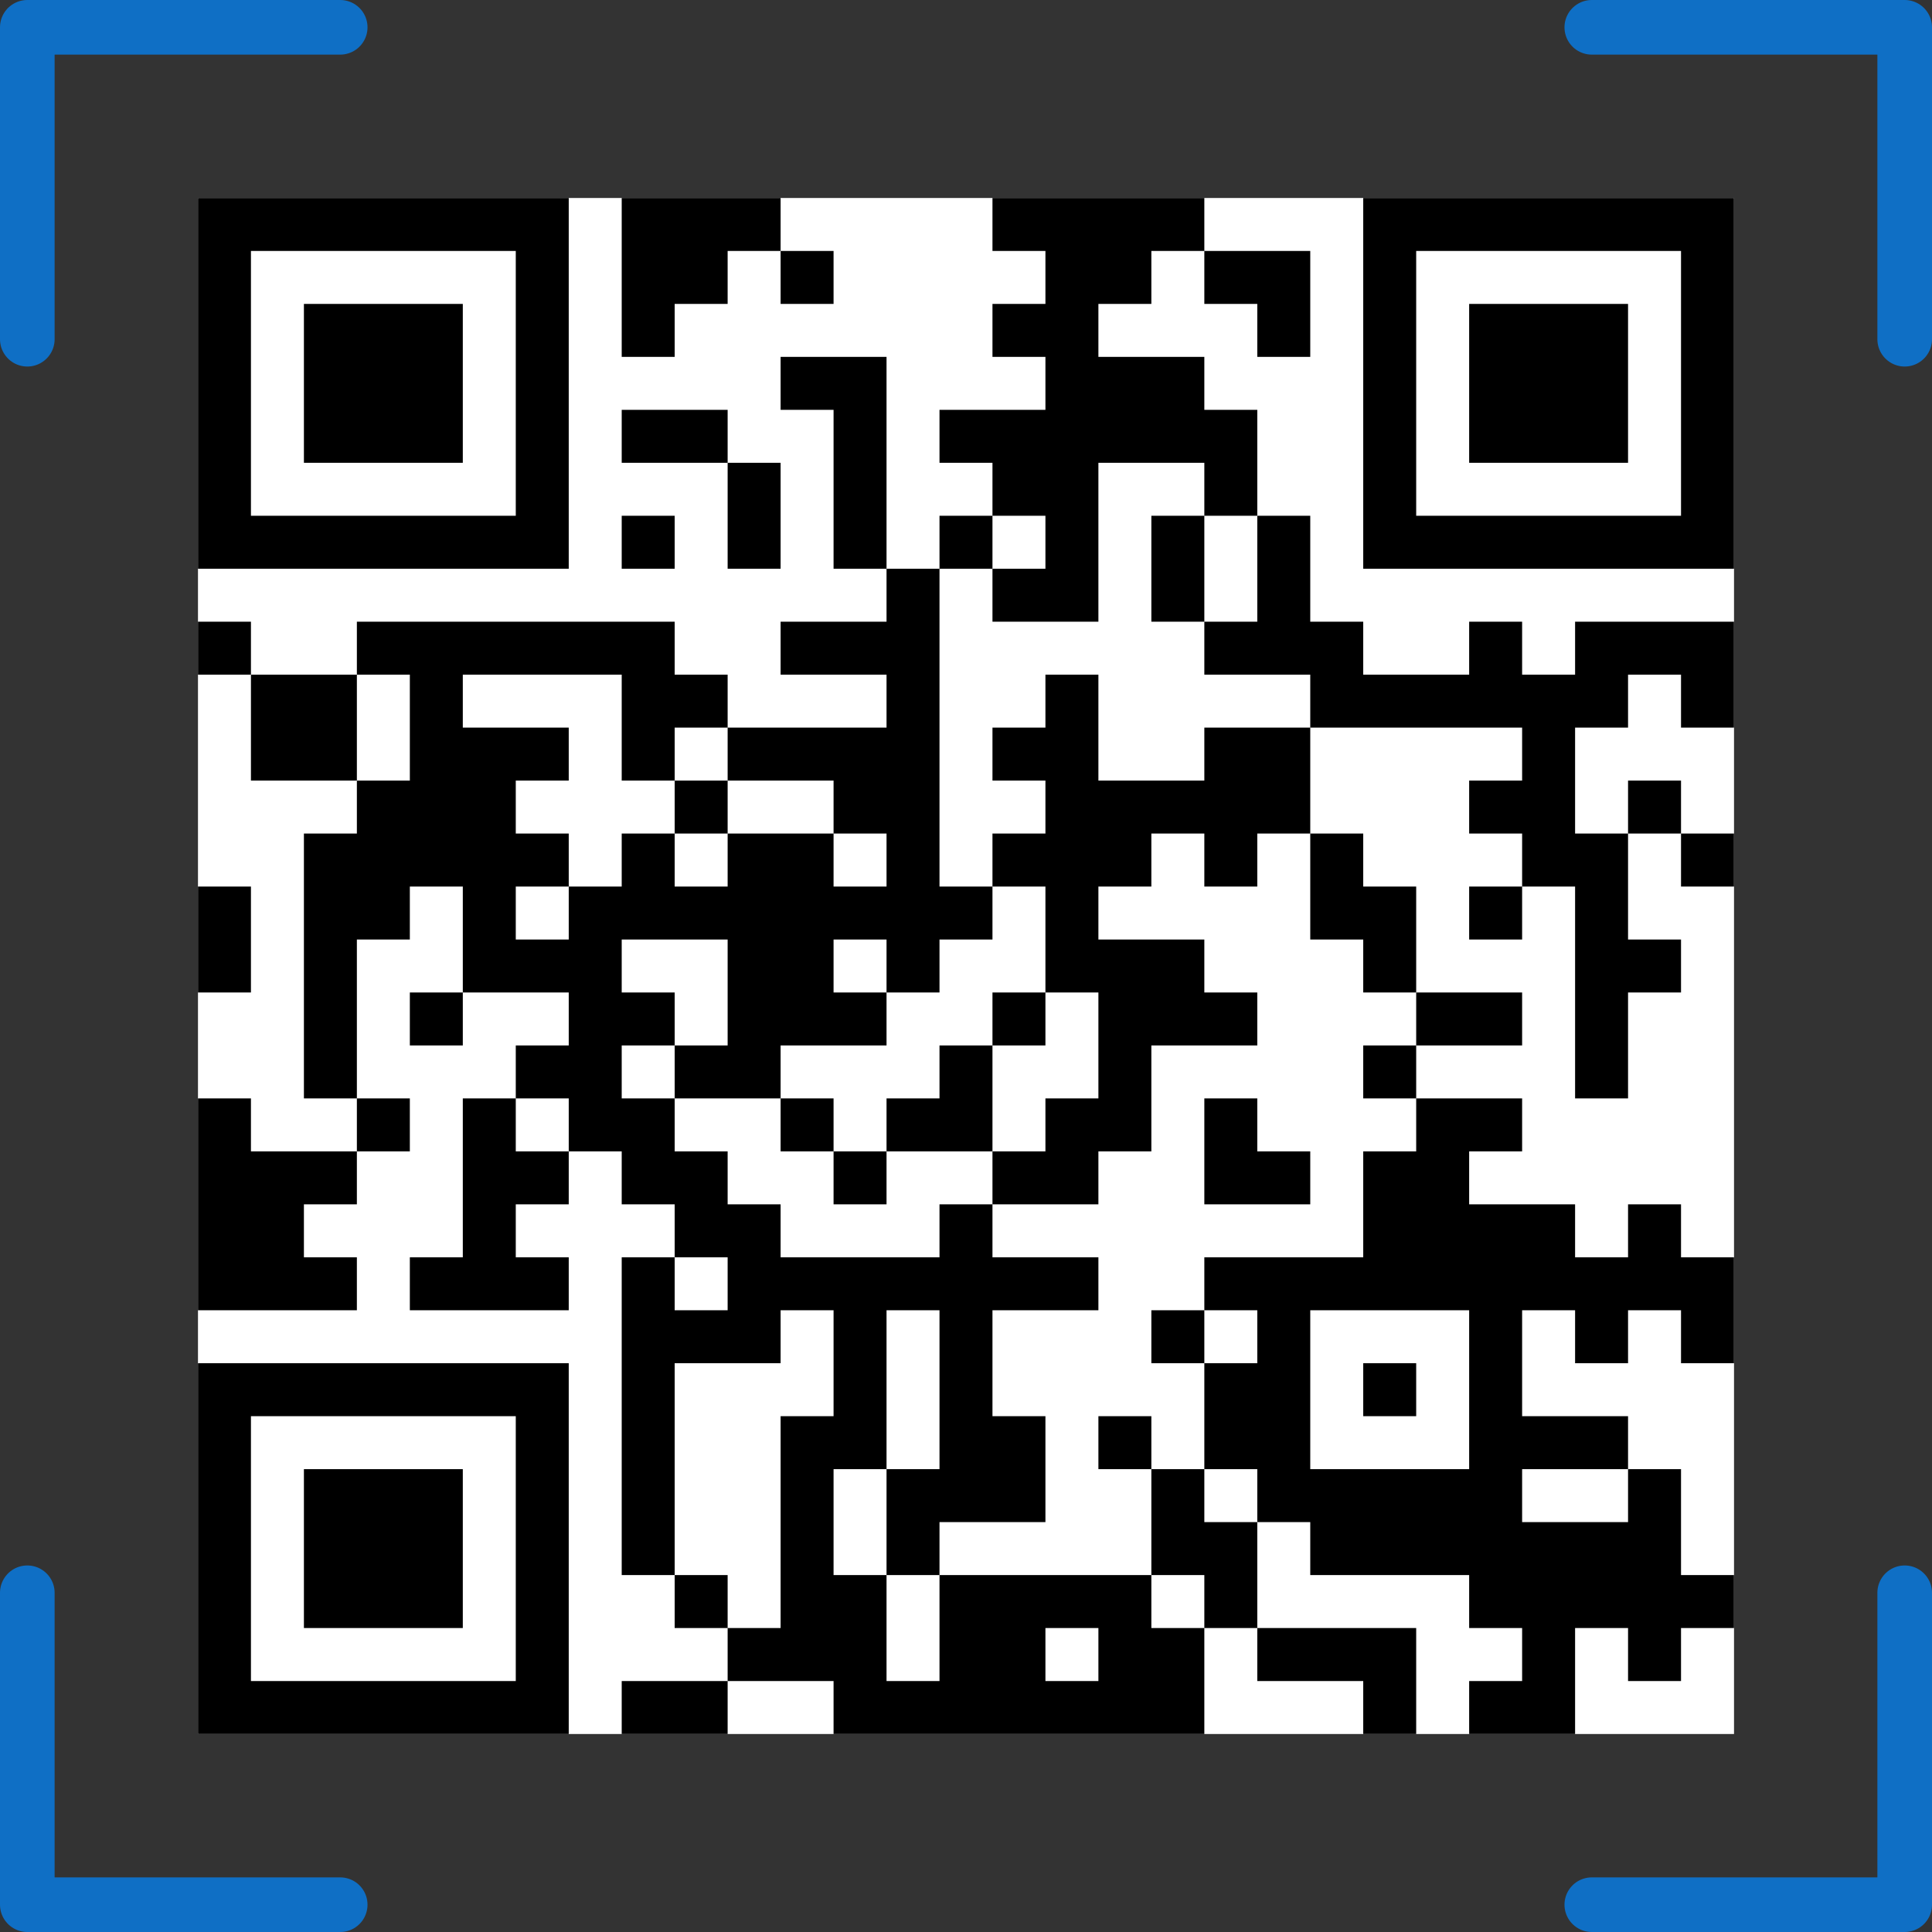 <svg width="283" height="283" viewBox="0 0 283 283" fill="none" xmlns="http://www.w3.org/2000/svg">
<rect x="0" y="0" width="283" height="283" fill="#333333" stroke="none"/>
<g clip-path="url(#clip0_14430_1461)">
<path d="M254 29H29V254H254V29Z" fill="white"/>
<path fill-rule="evenodd" clip-rule="evenodd" d="M91.068 29V52.275H98.826V44.517H106.585V36.758H114.343V44.517H122.101V36.758H114.343V29H91.068ZM145.377 29V36.758H153.135V44.517H145.377V52.275H153.135V60.034H137.618V67.792H145.377V75.551H137.618V83.309H129.86V52.275H114.343V60.034H122.101V83.309H129.86V91.068H114.343V98.826H129.86V106.585H106.585V98.826H98.826V91.068H52.275V98.826H36.758V91.068H29V98.826H36.758V114.343H52.275V122.101H44.517V160.894H52.275V168.652H36.758V160.894H29V191.927H52.275V184.169H44.517V176.411H52.275V168.652H60.034V160.894H52.275V137.618H60.034V129.86H67.792V145.377H60.034V153.135H67.792V145.377H83.309V153.135H75.551V160.894H67.792V184.169H60.034V191.927H83.309V184.169H75.551V176.411H83.309V168.652H91.068V176.411H98.826V184.169H91.068V230.72H98.826V238.478H106.585V246.237H91.068V253.995H106.585V246.237H122.101V253.995H176.411V238.478H184.169V246.237H199.686V253.995H207.444V238.478H184.169V222.961H191.927V230.72H215.203V238.478H222.961V246.237H215.203V253.995H230.72V238.478H238.478V246.237H246.237V238.478H253.995V230.72H246.237V215.203H238.478V207.444H222.961V191.927H230.72V199.686H238.478V191.927H246.237V199.686H253.995V184.169H246.237V176.411H238.478V184.169H230.72V176.411H215.203V168.652H222.961V160.894H207.444V153.135H222.961V145.377H207.444V129.86H199.686V122.101H191.927V106.585H222.961V114.343H215.203V122.101H222.961V129.86H215.203V137.618H222.961V129.86H230.72V160.894H238.478V145.377H246.237V137.618H238.478V122.101H246.237V129.86H253.995V122.101H246.237V114.343H238.478V122.101H230.72V106.585H238.478V98.826H246.237V106.585H253.995V91.068H230.72V98.826H222.961V91.068H215.203V98.826H199.686V91.068H191.927V75.551H184.169V60.034H176.411V52.275H160.894V44.517H168.652V36.758H176.411V44.517H184.169V52.275H191.927V36.758H176.411V29H145.377ZM91.068 60.034V67.792H106.585V83.309H114.343V67.792H106.585V60.034H91.068ZM160.894 67.792V91.068H145.377V83.309H153.135V75.551H145.377V83.309H137.618V129.86H145.377V137.618H137.618V145.377H129.86V137.618H122.101V145.377H129.86V153.135H114.343V160.894H98.826V153.135H106.585V137.618H91.068V145.377H98.826V153.135H91.068V160.894H98.826V168.652H106.585V176.411H114.343V184.169H137.618V176.411H145.377V184.169H160.894V191.927H145.377V207.444H153.135V222.961H137.618V230.72H129.86V215.203H137.618V191.927H129.86V215.203H122.101V230.72H129.86V246.237H137.618V230.72H168.652V238.478H176.411V230.72H168.652V215.203H176.411V222.961H184.169V215.203H176.411V199.686H184.169V191.927H176.411V184.169H199.686V168.652H207.444V160.894H199.686V153.135H207.444V145.377H199.686V137.618H191.927V122.101H184.169V129.86H176.411V122.101H168.652V129.86H160.894V137.618H176.411V145.377H184.169V153.135H168.652V168.652H160.894V176.411H145.377V168.652H153.135V160.894H160.894V145.377H153.135V129.86H145.377V122.101H153.135V114.343H145.377V106.585H153.135V98.826H160.894V114.343H176.411V106.585H191.927V98.826H176.411V91.068H184.169V75.551H176.411V67.792H160.894ZM91.068 75.551V83.309H98.826V75.551H91.068ZM168.652 75.551V91.068H176.411V75.551H168.652ZM52.275 98.826V114.343H60.034V98.826H52.275ZM67.792 98.826V106.585H83.309V114.343H75.551V122.101H83.309V129.86H75.551V137.618H83.309V129.86H91.068V122.101H98.826V129.86H106.585V122.101H122.101V129.86H129.86V122.101H122.101V114.343H106.585V106.585H98.826V114.343H91.068V98.826H67.792ZM98.826 114.343V122.101H106.585V114.343H98.826ZM29 129.86V145.377H36.758V129.86H29ZM145.377 145.377V153.135H137.618V160.894H129.86V168.652H122.101V160.894H114.343V168.652H122.101V176.411H129.86V168.652H145.377V153.135H153.135V145.377H145.377ZM75.551 160.894V168.652H83.309V160.894H75.551ZM176.411 160.894V176.411H191.927V168.652H184.169V160.894H176.411ZM98.826 184.169V191.927H106.585V184.169H98.826ZM114.343 191.927V199.686H98.826V230.72H106.585V238.478H114.343V207.444H122.101V191.927H114.343ZM168.652 191.927V199.686H176.411V191.927H168.652ZM191.927 191.927V215.203H215.203V191.927H191.927ZM199.686 199.686V207.444H207.444V199.686H199.686ZM160.894 207.444V215.203H168.652V207.444H160.894ZM222.961 215.203V222.961H238.478V215.203H222.961ZM153.135 238.478V246.237H160.894V238.478H153.135ZM29 29H83.309V83.309H29V29ZM36.758 36.758V75.551H75.551V36.758H36.758ZM44.517 44.517H67.792V67.792H44.517V44.517ZM199.686 29H253.995V83.309H199.686V29ZM207.444 36.758V75.551H246.237V36.758H207.444ZM215.203 44.517H238.478V67.792H215.203V44.517ZM29 199.686H83.309V253.995H29V199.686ZM36.758 207.444V246.237H75.551V207.444H36.758ZM44.517 215.203H67.792V238.478H44.517V215.203Z" fill="black"/>
</g>
<path d="M4 49.69V4H49.833" stroke="#0F6FC5" stroke-width="8" stroke-linecap="round" stroke-linejoin="round"/>
<path d="M4 233.31V279H49.833" stroke="#0F6FC5" stroke-width="8" stroke-linecap="round" stroke-linejoin="round"/>
<path d="M279 49.69V4H233.167" stroke="#0F6FC5" stroke-width="8" stroke-linecap="round" stroke-linejoin="round"/>
<path d="M279 233.31V279H233.167" stroke="#0F6FC5" stroke-width="8" stroke-linecap="round" stroke-linejoin="round"/>
<defs>
<clipPath id="clip0_14430_1461">
<rect width="225" height="225" fill="white" transform="translate(29 29)"/>
</clipPath>
</defs>
</svg>
